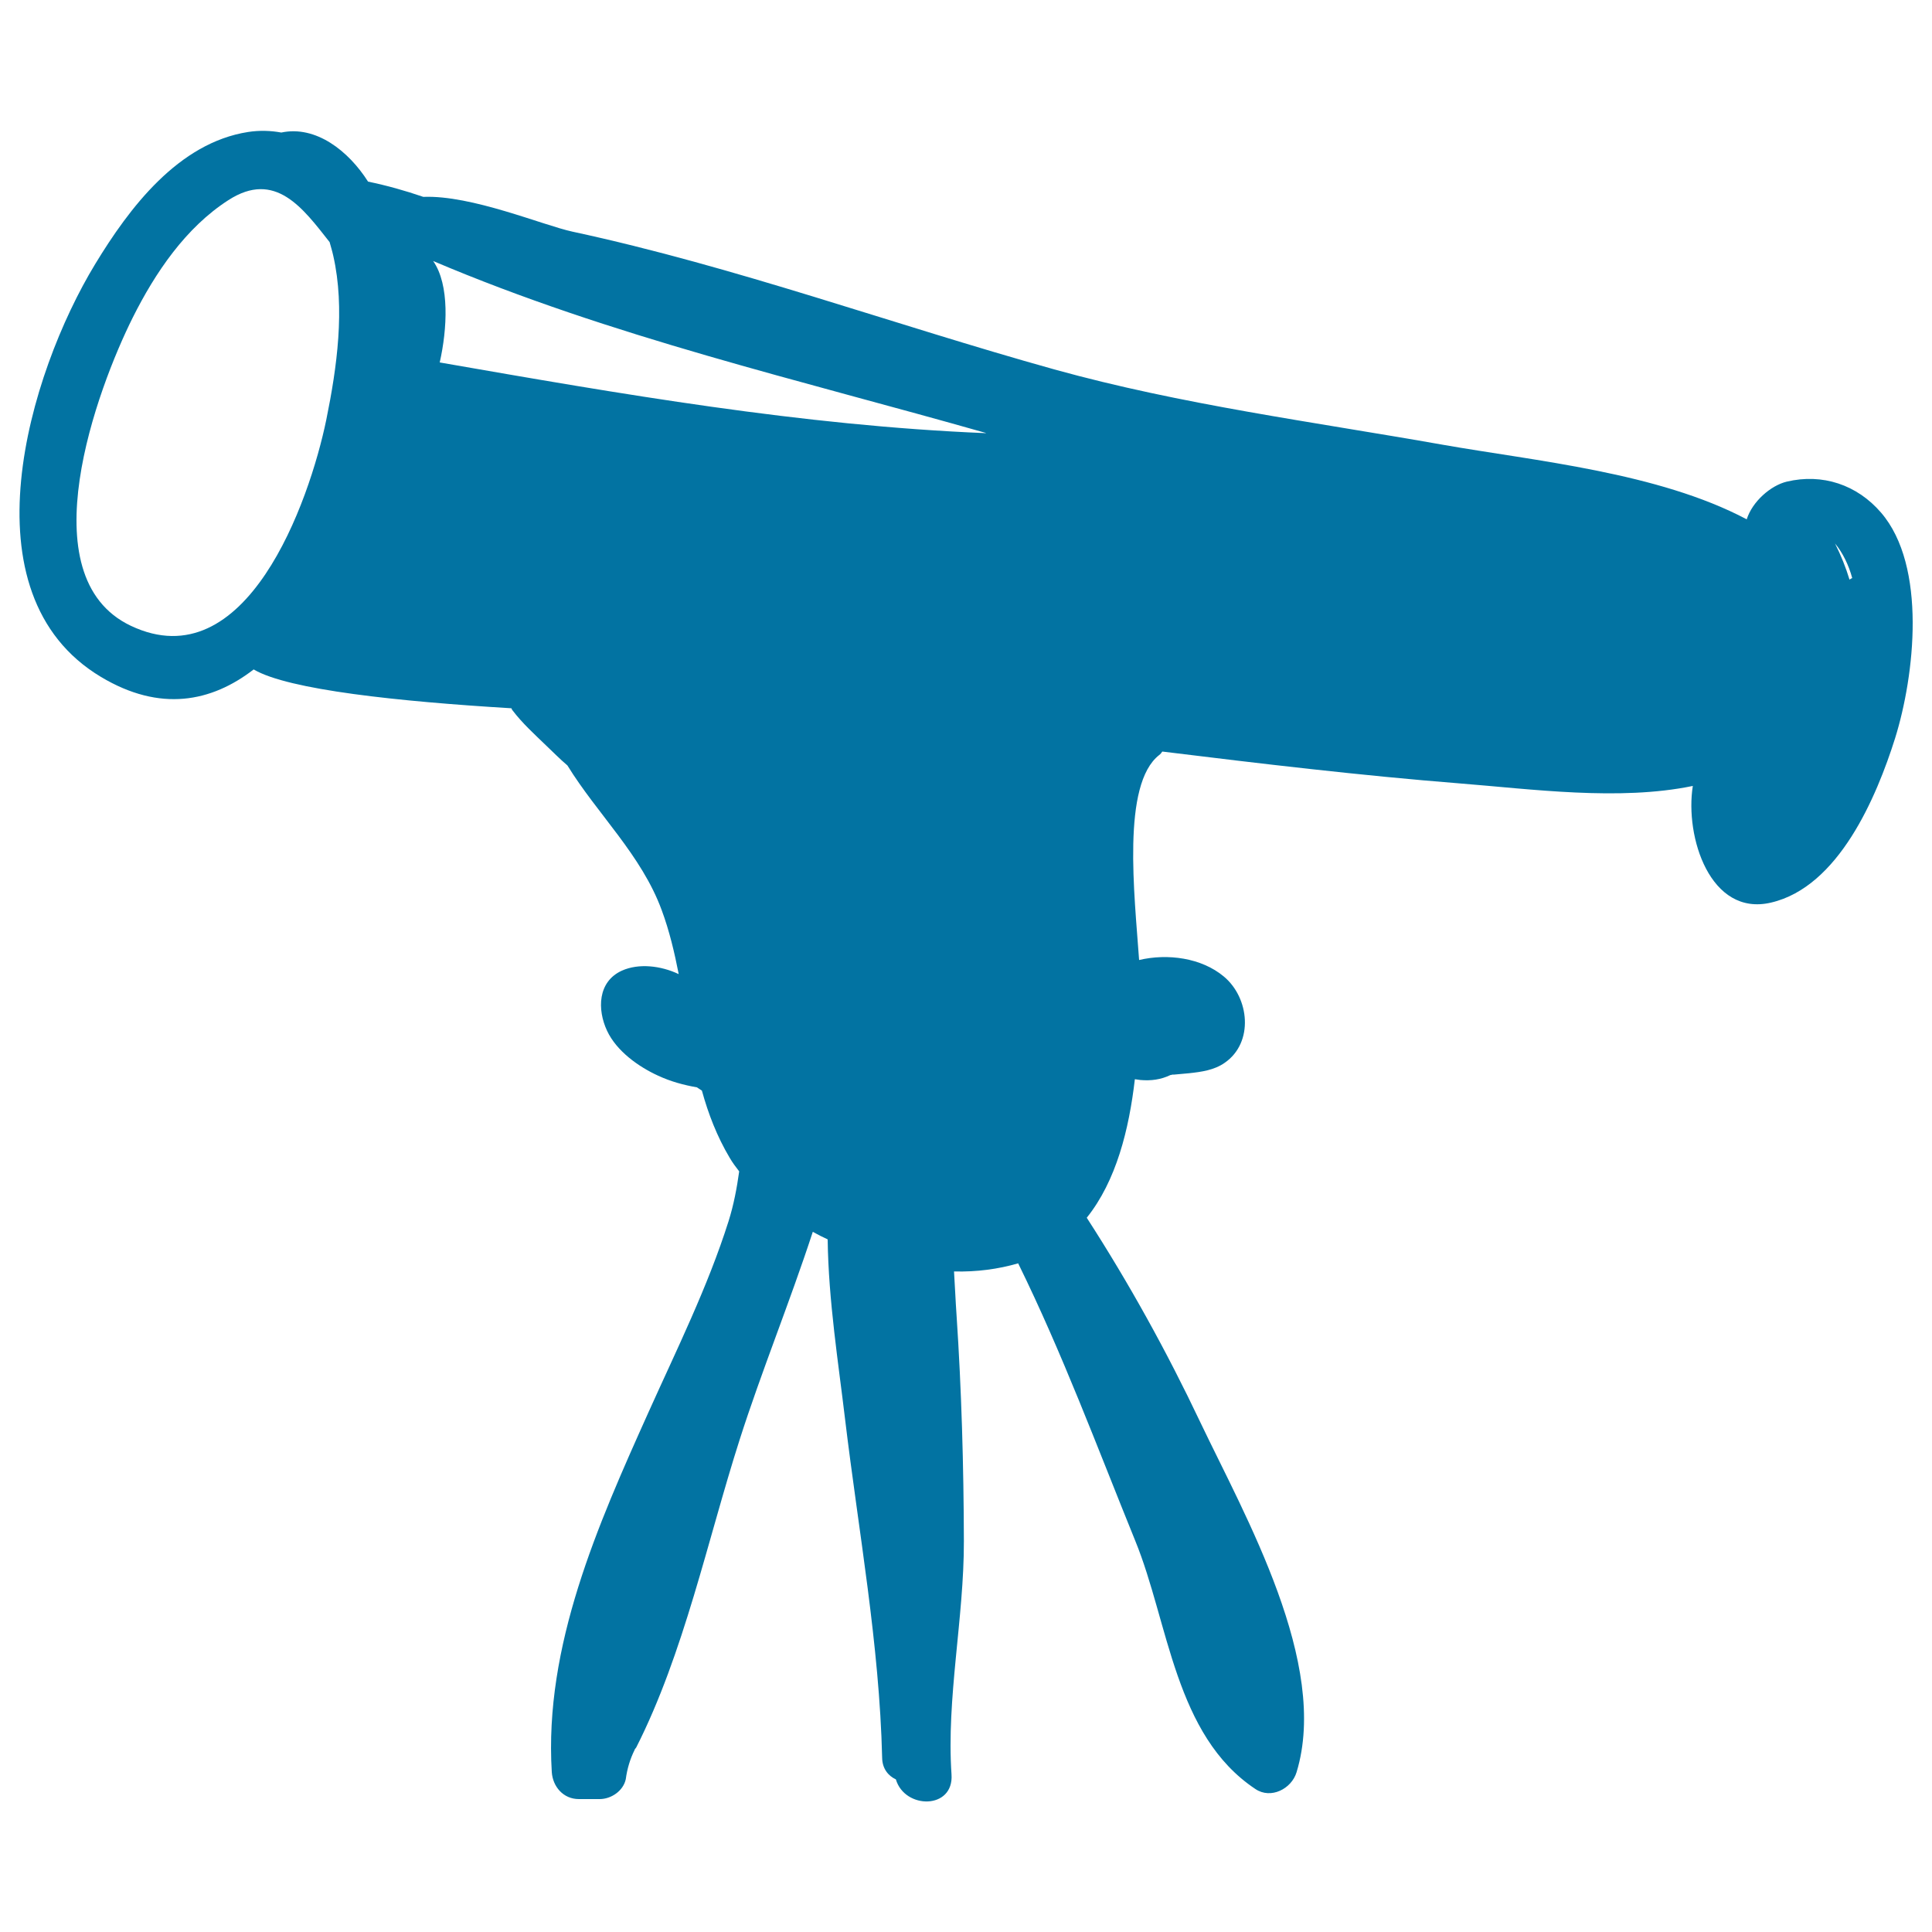 <svg xmlns="http://www.w3.org/2000/svg" viewBox="0 0 1000 1000" style="fill:#0273a2">
<title>Telescope SVG icon</title>
<g><path d="M973.6,265.3c-12.4-14.4-30.3-20.4-48.8-16c-8.3,2-17.8,10.3-20.7,19.5c-45.9-24.3-109.6-30.2-157.3-38.6c-67.2-11.9-135.2-20.7-201.1-39c-83.3-23.2-164.8-53.1-249.4-71.3c-15.3-3.3-52.1-19-77.2-18c-9.3-3.2-18.9-5.9-28.6-7.9c-10.1-15.9-27-29.2-44.9-25.4c-5.5-1-11.2-1.2-17.1-0.3c-36.2,5.6-61.6,39.3-79.3,68.5c-34.3,56.5-68.8,170.6,3.1,213.6c30.6,18.3,57.1,13,79-3.9c17.9,10.6,75.3,16.6,133.4,20.1c0.2,0.4,0.3,0.8,0.6,1.1c5.1,6.7,11.3,12.3,17.3,18.1c3.5,3.3,7.2,7.1,11.1,10.4c15.5,25.2,38.3,46.3,48.8,74.9c4,10.8,6.6,21.9,8.8,33.1c-9.3-4.4-20.7-5.7-29.4-1.8c-12.6,5.7-12.8,20.2-7.7,31.1c4.9,10.5,16.2,18.6,26.5,23.3c6.5,3,13.1,4.8,20,6c0.8,0.6,1.8,1.1,2.6,1.7c3.3,12,7.8,23.7,14.4,34.8c1.4,2.4,3.1,4.7,4.9,7c-1.2,8.6-2.8,17.2-5.5,25.8c-10.8,34.1-26.9,66.5-41.5,99c-26.2,58.3-54,120.8-50,186.1c0.5,7.6,6,14,14,14c3.6,0,7.2,0,10.8,0c5.9,0,12.2-4.2,13.5-10.3c0.7-5.3,2.2-10.4,4.6-15.2c0-0.1,0-0.2,0.1-0.3c0.2-0.3,0.5-0.6,0.7-0.9c24.7-48.7,36.9-107.3,53.5-159.2c11.2-35.1,26-71.3,37.9-107.7c2.5,1.4,5.1,2.7,7.7,3.9c0.4,31.7,5.6,64.3,9,93c7,58.4,17.8,116.5,19.2,175.4c0.1,5.6,3.2,9.3,7.1,11.1c4.6,15.6,30.1,15.7,28.8-2.6c-2.7-39.3,6.5-81,6.4-120.7c-0.1-39.1-1.2-78.1-3.8-117.1c-0.5-7-0.8-14.7-1.3-22.5c11.7,0.3,22.9-1.2,33.2-4.2c22.9,46.6,40.9,95.1,60.6,143.6C605,840.1,608,898.2,649.8,926c8,5.4,18.7-0.1,21.3-8.7c17.1-56.2-26.6-132.4-49.8-181.1c-17.3-36.5-36.9-72-58.8-105.9c15.3-19.1,21.9-45.8,24.9-71.7c1,0.1,1.9,0.3,2.8,0.4c5.6,0.5,10.7-0.2,15.7-2.6c-0.1,0.1,0.3,0,1-0.2c0.1,0,0.1,0,0.1,0c0.2,0,0.4,0,0.8,0c2.6-0.2,5.1-0.5,7.7-0.7c6.4-0.7,13-1.6,18.4-5.4c15.2-10.5,12.8-33.7-0.5-44.7c-11.5-9.6-29-12-43.8-8.5c-2.4-34.1-9.1-90.9,10.4-106.1c0.7-0.5,1.2-1.2,1.6-1.8c51.3,6.3,102.5,12.4,154,16.5c36.9,2.9,82.5,9.2,120.6,1.3c-4.2,26.4,9,67.7,40.4,60.4c35.1-8.1,54.7-54.7,64.3-85.1C991,349.7,997.5,293,973.6,265.3z M168.9,217.2c-8.8,42.7-41.5,135-101.2,106.7C14,298.4,50.5,200.8,68.7,164.4c11.6-23.2,27.4-46.6,49.5-60.8c24.3-15.7,38.6,4.2,52.4,21.7c0.6,2.2,1.3,4.4,1.9,7.1C178.7,159.7,174.4,190.2,168.9,217.2z M510.2,224.2c-95-3.9-189-20.3-282.6-36.6c3.9-17.3,5.2-40.2-3.4-52.5c92.2,39.2,189.9,61.6,286.1,89C510.3,224.2,510.3,224.2,510.2,224.2z M957.6,299.8c-0.1,0.1-0.2,0.2-0.3,0.2c-1.9-6.3-4.4-12.5-7.5-18.7c4,4.8,7.1,11.2,8.9,17.9C958.3,299.4,958,299.5,957.6,299.8z"/></g>
</svg>